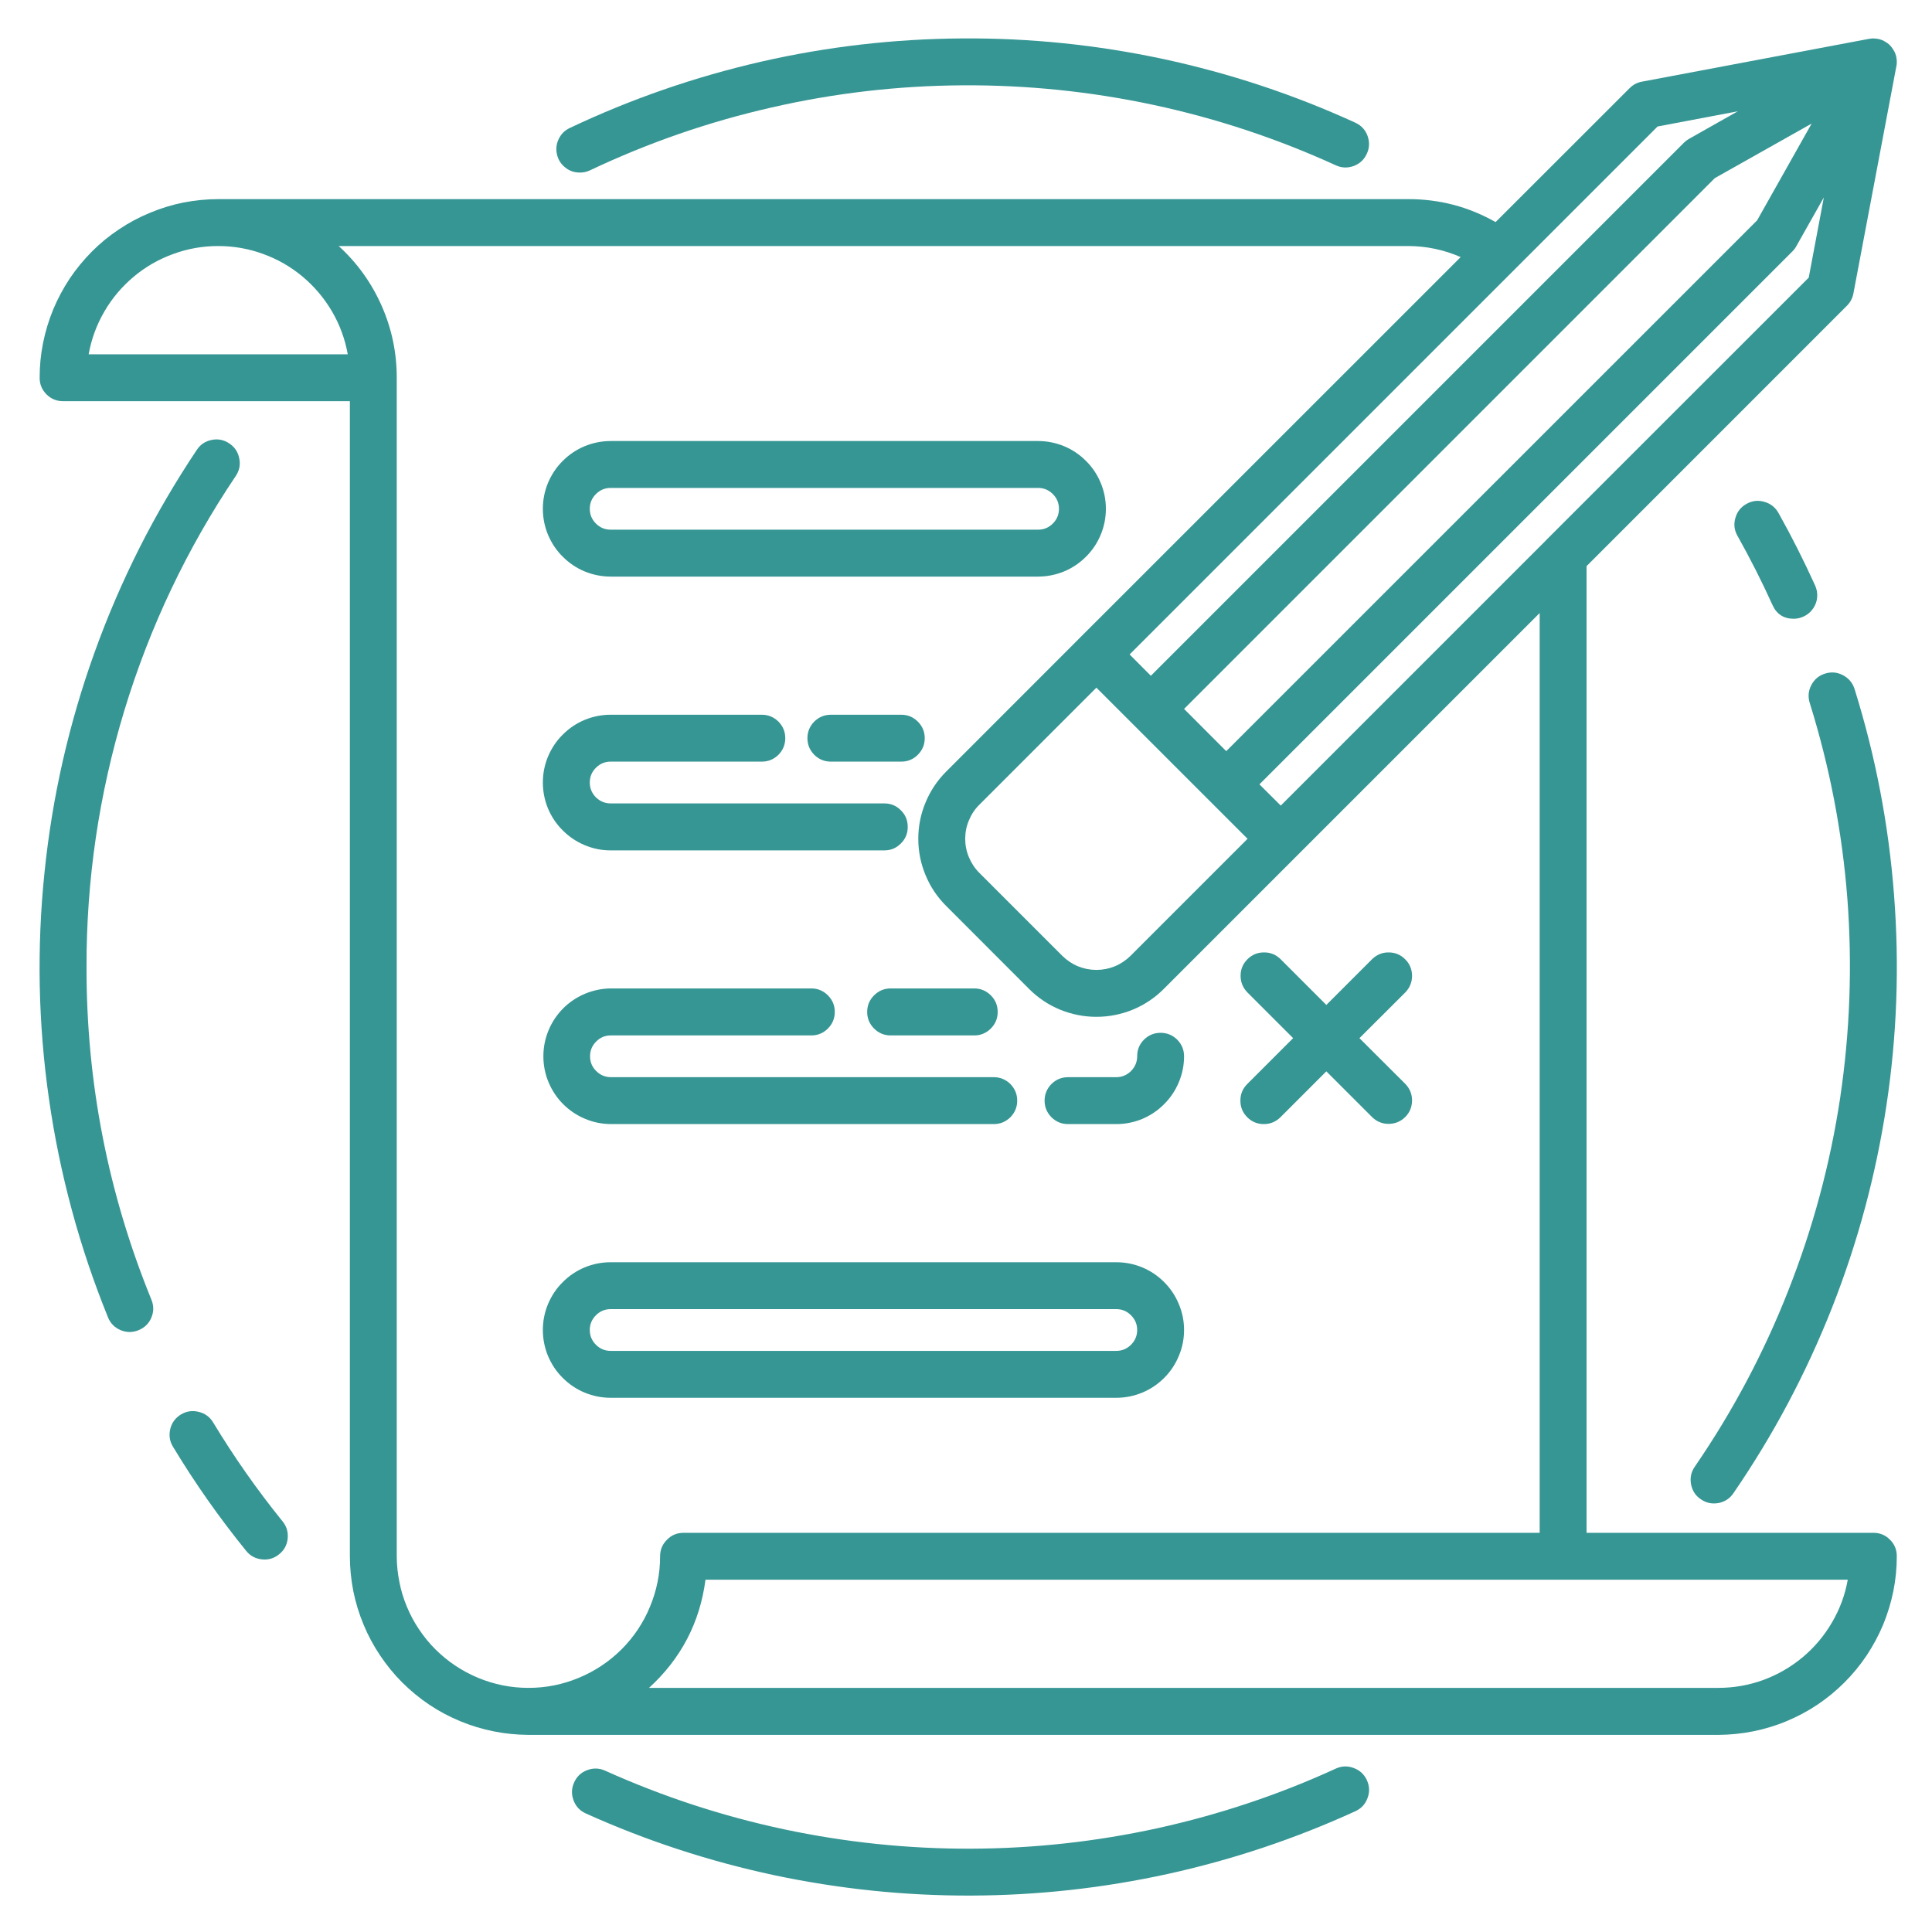 <svg xmlns="http://www.w3.org/2000/svg" xmlns:xlink="http://www.w3.org/1999/xlink" width="100" zoomAndPan="magnify" viewBox="0 0 75 75" height="100" preserveAspectRatio="xMidYMid meet" version="1.0"><path fill="#369694" d="M 22.512 6.699 C 22.648 6.699 22.777 6.672 22.902 6.613 C 25.16 5.543 27.512 4.727 29.953 4.172 C 32.391 3.613 34.859 3.328 37.363 3.312 C 39.867 3.297 42.34 3.551 44.785 4.074 C 47.23 4.598 49.594 5.383 51.867 6.422 C 52.094 6.523 52.324 6.527 52.559 6.441 C 52.789 6.352 52.957 6.195 53.059 5.969 C 53.164 5.746 53.172 5.516 53.09 5.281 C 53.008 5.047 52.852 4.879 52.629 4.77 C 50.234 3.672 47.746 2.848 45.168 2.293 C 42.594 1.742 39.988 1.473 37.352 1.492 C 34.715 1.508 32.113 1.809 29.543 2.395 C 26.977 2.984 24.5 3.84 22.117 4.969 C 21.926 5.059 21.785 5.199 21.691 5.391 C 21.598 5.582 21.574 5.785 21.621 5.992 C 21.668 6.199 21.773 6.367 21.941 6.5 C 22.105 6.637 22.297 6.699 22.512 6.699 Z M 22.512 6.699 " fill-opacity="1" fill-rule="nonzero"/><path fill="#369694" d="M 3.359 37.539 C 3.352 34.145 3.844 30.824 4.828 27.578 C 5.816 24.332 7.254 21.301 9.148 18.484 C 9.289 18.277 9.34 18.047 9.289 17.801 C 9.242 17.551 9.113 17.355 8.902 17.215 C 8.695 17.074 8.465 17.027 8.215 17.078 C 7.969 17.129 7.773 17.258 7.637 17.469 C 6.82 18.691 6.078 19.957 5.414 21.27 C 4.754 22.582 4.172 23.93 3.676 25.312 C 3.176 26.695 2.766 28.102 2.438 29.535 C 2.113 30.969 1.875 32.418 1.727 33.879 C 1.574 35.34 1.516 36.809 1.543 38.277 C 1.574 39.746 1.691 41.207 1.902 42.664 C 2.109 44.117 2.406 45.555 2.789 46.973 C 3.172 48.395 3.641 49.781 4.195 51.145 C 4.289 51.375 4.453 51.539 4.684 51.637 C 4.914 51.73 5.148 51.734 5.379 51.637 C 5.609 51.543 5.777 51.383 5.875 51.152 C 5.973 50.922 5.973 50.688 5.879 50.457 C 4.191 46.316 3.352 42.012 3.359 37.539 Z M 3.359 37.539 " fill-opacity="1" fill-rule="nonzero"/><path fill="#369694" d="M 8.277 55.223 C 8.148 55.008 7.961 54.867 7.715 54.809 C 7.469 54.746 7.238 54.781 7.023 54.91 C 6.809 55.043 6.668 55.23 6.609 55.477 C 6.551 55.723 6.586 55.953 6.719 56.168 C 7.57 57.578 8.516 58.922 9.555 60.203 C 9.711 60.398 9.918 60.508 10.168 60.535 C 10.418 60.562 10.641 60.496 10.836 60.336 C 11.031 60.18 11.141 59.977 11.168 59.727 C 11.191 59.477 11.129 59.254 10.969 59.059 C 9.984 57.84 9.086 56.562 8.277 55.223 Z M 8.277 55.223 " fill-opacity="1" fill-rule="nonzero"/><path fill="#369694" d="M 51.867 68.652 C 49.645 69.672 47.336 70.441 44.945 70.969 C 42.555 71.492 40.137 71.758 37.691 71.766 C 35.242 71.773 32.82 71.52 30.43 71.012 C 28.035 70.5 25.723 69.742 23.492 68.738 C 23.262 68.633 23.031 68.629 22.797 68.715 C 22.559 68.805 22.391 68.965 22.289 69.191 C 22.184 69.422 22.176 69.652 22.266 69.891 C 22.352 70.125 22.512 70.293 22.742 70.398 C 25.09 71.457 27.527 72.254 30.047 72.793 C 32.57 73.328 35.117 73.594 37.695 73.586 C 40.273 73.578 42.82 73.297 45.336 72.746 C 47.855 72.191 50.285 71.379 52.629 70.305 C 52.852 70.199 53.008 70.027 53.09 69.793 C 53.176 69.562 53.164 69.332 53.062 69.105 C 52.957 68.879 52.789 68.723 52.559 68.637 C 52.324 68.547 52.094 68.551 51.867 68.652 Z M 51.867 68.652 " fill-opacity="1" fill-rule="nonzero"/><path fill="#369694" d="M 66.023 58.199 C 66.23 58.344 66.457 58.391 66.707 58.348 C 66.953 58.301 67.148 58.176 67.289 57.969 C 68.84 55.711 70.113 53.312 71.117 50.77 C 72.121 48.223 72.824 45.602 73.234 42.895 C 73.641 40.191 73.738 37.477 73.527 34.75 C 73.32 32.023 72.809 29.355 71.992 26.742 C 71.914 26.504 71.766 26.328 71.543 26.211 C 71.32 26.094 71.09 26.074 70.852 26.148 C 70.609 26.223 70.434 26.371 70.316 26.594 C 70.199 26.816 70.18 27.047 70.254 27.289 C 71.027 29.766 71.516 32.301 71.715 34.891 C 71.91 37.477 71.816 40.055 71.434 42.625 C 71.047 45.191 70.375 47.684 69.422 50.098 C 68.473 52.516 67.262 54.793 65.793 56.934 C 65.648 57.141 65.602 57.367 65.645 57.613 C 65.691 57.863 65.816 58.059 66.023 58.199 Z M 66.023 58.199 " fill-opacity="1" fill-rule="nonzero"/><path fill="#369694" d="M 69.633 24.02 C 69.789 24.02 69.934 23.98 70.07 23.906 C 70.207 23.832 70.316 23.73 70.398 23.602 C 70.484 23.473 70.531 23.328 70.543 23.176 C 70.555 23.023 70.527 22.875 70.465 22.734 C 70.031 21.777 69.551 20.824 69.039 19.91 C 68.914 19.691 68.73 19.547 68.488 19.48 C 68.246 19.41 68.016 19.438 67.797 19.562 C 67.578 19.684 67.434 19.867 67.367 20.109 C 67.297 20.352 67.324 20.582 67.449 20.801 C 67.938 21.672 68.395 22.574 68.805 23.48 C 68.965 23.84 69.242 24.02 69.633 24.02 Z M 69.633 24.02 " fill-opacity="1" fill-rule="nonzero"/><path fill="#369694" d="M 72.723 59.504 L 61.59 59.504 L 61.59 21.977 L 71.699 11.867 C 71.832 11.734 71.914 11.574 71.949 11.391 L 73.617 2.57 C 73.617 2.566 73.617 2.562 73.621 2.559 C 73.625 2.52 73.633 2.48 73.633 2.438 C 73.633 2.426 73.633 2.41 73.633 2.398 C 73.633 2.367 73.629 2.336 73.629 2.301 C 73.625 2.289 73.625 2.277 73.621 2.262 C 73.617 2.223 73.609 2.184 73.598 2.145 C 73.594 2.141 73.594 2.137 73.594 2.137 C 73.582 2.094 73.566 2.055 73.547 2.012 C 73.539 2 73.535 1.992 73.527 1.98 C 73.512 1.949 73.496 1.922 73.477 1.895 C 73.469 1.883 73.461 1.871 73.453 1.863 C 73.402 1.789 73.34 1.723 73.266 1.672 C 73.254 1.664 73.242 1.656 73.23 1.648 C 73.203 1.629 73.176 1.613 73.145 1.598 C 73.133 1.59 73.125 1.586 73.113 1.578 C 73.074 1.562 73.031 1.543 72.988 1.531 C 72.945 1.52 72.902 1.508 72.859 1.504 C 72.848 1.5 72.836 1.5 72.824 1.5 C 72.793 1.496 72.758 1.492 72.723 1.492 C 72.711 1.492 72.699 1.492 72.688 1.492 C 72.645 1.496 72.605 1.5 72.562 1.508 C 72.559 1.508 72.559 1.508 72.555 1.508 L 63.73 3.172 C 63.547 3.207 63.391 3.293 63.258 3.426 L 58.059 8.621 C 57.004 8.023 55.871 7.727 54.656 7.73 L 8.469 7.73 C 8.016 7.73 7.566 7.777 7.117 7.863 C 6.672 7.953 6.238 8.086 5.82 8.262 C 5.398 8.434 5 8.648 4.621 8.902 C 4.242 9.152 3.891 9.441 3.57 9.762 C 3.25 10.086 2.961 10.434 2.707 10.812 C 2.457 11.191 2.242 11.59 2.066 12.012 C 1.895 12.43 1.762 12.863 1.672 13.312 C 1.582 13.758 1.539 14.207 1.539 14.664 C 1.539 14.914 1.625 15.129 1.805 15.309 C 1.98 15.484 2.195 15.574 2.449 15.574 L 13.582 15.574 L 13.582 60.414 C 13.582 60.867 13.629 61.32 13.715 61.766 C 13.805 62.211 13.938 62.645 14.113 63.066 C 14.285 63.484 14.5 63.883 14.754 64.262 C 15.008 64.641 15.293 64.992 15.613 65.312 C 15.938 65.633 16.285 65.922 16.664 66.176 C 17.043 66.43 17.441 66.641 17.863 66.816 C 18.285 66.992 18.719 67.121 19.164 67.211 C 19.609 67.301 20.059 67.344 20.516 67.348 L 66.703 67.348 C 67.156 67.344 67.605 67.301 68.055 67.211 C 68.5 67.121 68.934 66.992 69.352 66.816 C 69.773 66.641 70.172 66.43 70.551 66.176 C 70.93 65.922 71.281 65.633 71.602 65.312 C 71.922 64.992 72.211 64.641 72.465 64.262 C 72.715 63.883 72.93 63.484 73.105 63.066 C 73.277 62.645 73.41 62.211 73.5 61.766 C 73.59 61.32 73.633 60.867 73.633 60.414 C 73.633 60.16 73.547 59.945 73.367 59.77 C 73.191 59.59 72.977 59.504 72.723 59.504 Z M 60.035 20.953 L 60.035 20.957 L 49.719 31.273 L 48.891 30.449 L 69.586 9.754 C 69.645 9.695 69.695 9.629 69.734 9.555 L 70.801 7.664 L 70.215 10.777 Z M 45.965 27.52 L 66.57 6.914 L 70.328 4.797 L 68.211 8.555 L 47.602 29.16 Z M 42.562 26.695 L 48.43 32.562 L 43.883 37.109 C 43.707 37.281 43.504 37.418 43.277 37.512 C 43.047 37.605 42.809 37.652 42.562 37.652 C 42.316 37.652 42.078 37.605 41.848 37.512 C 41.621 37.418 41.418 37.281 41.242 37.109 L 38.016 33.883 C 37.84 33.707 37.707 33.504 37.613 33.277 C 37.516 33.047 37.469 32.809 37.469 32.562 C 37.469 32.312 37.516 32.074 37.613 31.848 C 37.707 31.617 37.84 31.414 38.016 31.242 Z M 64.348 4.91 L 67.461 4.32 L 65.566 5.391 C 65.496 5.43 65.43 5.48 65.371 5.539 L 44.676 26.234 L 43.852 25.406 Z M 3.441 13.754 C 3.547 13.164 3.75 12.609 4.051 12.094 C 4.352 11.574 4.734 11.125 5.195 10.738 C 5.652 10.355 6.164 10.062 6.727 9.859 C 7.289 9.652 7.871 9.551 8.469 9.551 C 9.07 9.551 9.652 9.652 10.215 9.859 C 10.777 10.062 11.289 10.355 11.746 10.738 C 12.207 11.125 12.586 11.574 12.891 12.094 C 13.191 12.609 13.395 13.164 13.5 13.754 Z M 20.516 65.523 C 20.18 65.523 19.848 65.492 19.52 65.426 C 19.188 65.359 18.871 65.262 18.559 65.133 C 18.25 65.004 17.957 64.848 17.676 64.66 C 17.398 64.477 17.141 64.262 16.902 64.027 C 16.664 63.789 16.453 63.531 16.266 63.25 C 16.078 62.973 15.922 62.68 15.793 62.367 C 15.664 62.059 15.566 61.738 15.504 61.41 C 15.438 61.082 15.402 60.75 15.402 60.414 L 15.402 14.664 C 15.402 13.691 15.207 12.758 14.816 11.871 C 14.422 10.98 13.867 10.207 13.148 9.551 L 54.656 9.551 C 55.367 9.551 56.051 9.695 56.703 9.98 L 41.918 24.762 L 36.73 29.953 C 36.383 30.301 36.117 30.699 35.93 31.152 C 35.742 31.602 35.648 32.074 35.648 32.562 C 35.648 33.051 35.742 33.52 35.93 33.973 C 36.117 34.426 36.383 34.824 36.73 35.168 L 39.953 38.395 C 40.301 38.742 40.699 39.008 41.152 39.195 C 41.605 39.379 42.074 39.473 42.562 39.473 C 43.051 39.473 43.523 39.379 43.973 39.195 C 44.426 39.008 44.824 38.742 45.172 38.395 L 59.77 23.797 L 59.77 59.504 L 26.539 59.504 C 26.285 59.504 26.07 59.59 25.895 59.77 C 25.715 59.945 25.625 60.16 25.625 60.414 C 25.625 60.75 25.594 61.082 25.527 61.41 C 25.461 61.738 25.363 62.059 25.234 62.367 C 25.109 62.68 24.949 62.973 24.766 63.25 C 24.578 63.531 24.367 63.789 24.129 64.027 C 23.891 64.262 23.633 64.477 23.355 64.66 C 23.074 64.848 22.781 65.004 22.469 65.133 C 22.16 65.262 21.84 65.359 21.512 65.426 C 21.184 65.492 20.852 65.523 20.516 65.523 Z M 66.703 65.523 L 25.195 65.523 C 26.434 64.391 27.168 62.992 27.387 61.324 L 71.73 61.324 C 71.625 61.914 71.422 62.465 71.117 62.984 C 70.816 63.5 70.438 63.949 69.977 64.336 C 69.516 64.719 69.008 65.012 68.445 65.219 C 67.883 65.422 67.301 65.523 66.703 65.523 Z M 66.703 65.523 " fill-opacity="1" fill-rule="nonzero"/><path fill="#369694" d="M 34.988 27.746 L 32.254 27.746 C 32.004 27.746 31.789 27.836 31.609 28.012 C 31.434 28.191 31.344 28.406 31.344 28.656 C 31.344 28.906 31.434 29.121 31.609 29.301 C 31.789 29.477 32.004 29.566 32.254 29.566 L 34.988 29.566 C 35.238 29.566 35.453 29.477 35.629 29.301 C 35.809 29.121 35.898 28.906 35.898 28.656 C 35.898 28.406 35.809 28.191 35.629 28.012 C 35.453 27.836 35.238 27.746 34.988 27.746 Z M 34.988 27.746 " fill-opacity="1" fill-rule="nonzero"/><path fill="#369694" d="M 23.707 33.012 L 34.328 33.012 C 34.582 33.012 34.797 32.922 34.973 32.742 C 35.152 32.566 35.238 32.352 35.238 32.102 C 35.238 31.848 35.152 31.633 34.973 31.457 C 34.797 31.277 34.582 31.188 34.328 31.188 L 23.707 31.188 C 23.484 31.188 23.293 31.109 23.133 30.953 C 22.977 30.793 22.895 30.602 22.895 30.379 C 22.895 30.152 22.977 29.961 23.133 29.805 C 23.293 29.645 23.484 29.566 23.707 29.566 L 29.574 29.566 C 29.824 29.566 30.039 29.477 30.219 29.301 C 30.395 29.121 30.484 28.906 30.484 28.656 C 30.484 28.406 30.395 28.191 30.219 28.012 C 30.039 27.836 29.824 27.746 29.574 27.746 L 23.707 27.746 C 23.359 27.746 23.023 27.812 22.699 27.945 C 22.379 28.078 22.094 28.27 21.848 28.516 C 21.598 28.762 21.41 29.047 21.273 29.371 C 21.141 29.691 21.074 30.027 21.074 30.379 C 21.074 30.727 21.141 31.062 21.273 31.387 C 21.41 31.707 21.598 31.992 21.848 32.238 C 22.094 32.484 22.379 32.676 22.699 32.809 C 23.023 32.945 23.359 33.012 23.707 33.012 Z M 23.707 33.012 " fill-opacity="1" fill-rule="nonzero"/><path fill="#369694" d="M 23.707 22.383 L 40.297 22.383 C 40.645 22.383 40.98 22.316 41.305 22.184 C 41.625 22.051 41.91 21.859 42.156 21.613 C 42.406 21.367 42.594 21.082 42.73 20.758 C 42.863 20.438 42.93 20.102 42.93 19.75 C 42.93 19.402 42.863 19.066 42.73 18.746 C 42.594 18.422 42.406 18.137 42.156 17.891 C 41.91 17.645 41.625 17.453 41.305 17.32 C 40.98 17.188 40.645 17.121 40.297 17.121 L 23.707 17.121 C 23.359 17.121 23.023 17.188 22.699 17.32 C 22.379 17.453 22.094 17.645 21.848 17.891 C 21.598 18.137 21.41 18.422 21.273 18.746 C 21.141 19.066 21.074 19.402 21.074 19.75 C 21.074 20.102 21.141 20.438 21.273 20.758 C 21.41 21.082 21.598 21.367 21.848 21.613 C 22.094 21.859 22.379 22.051 22.699 22.184 C 23.023 22.316 23.359 22.383 23.707 22.383 Z M 23.707 18.941 L 40.297 18.941 C 40.52 18.941 40.711 19.02 40.871 19.18 C 41.027 19.336 41.109 19.527 41.109 19.75 C 41.109 19.977 41.027 20.168 40.871 20.324 C 40.711 20.484 40.52 20.562 40.297 20.562 L 23.707 20.562 C 23.484 20.562 23.293 20.484 23.133 20.324 C 22.977 20.168 22.895 19.977 22.895 19.75 C 22.895 19.527 22.977 19.336 23.133 19.18 C 23.293 19.02 23.484 18.941 23.707 18.941 Z M 23.707 18.941 " fill-opacity="1" fill-rule="nonzero"/><path fill="#369694" d="M 33.664 39.285 C 33.664 39.535 33.754 39.75 33.93 39.926 C 34.109 40.105 34.324 40.195 34.574 40.195 L 37.82 40.195 C 38.07 40.195 38.285 40.105 38.465 39.926 C 38.641 39.75 38.73 39.535 38.73 39.285 C 38.73 39.031 38.641 38.816 38.465 38.641 C 38.285 38.461 38.07 38.371 37.82 38.371 L 34.574 38.371 C 34.324 38.371 34.109 38.461 33.93 38.641 C 33.754 38.816 33.664 39.031 33.664 39.285 Z M 33.664 39.285 " fill-opacity="1" fill-rule="nonzero"/><path fill="#369694" d="M 23.707 43.637 L 38.578 43.637 C 38.828 43.637 39.043 43.547 39.223 43.371 C 39.398 43.191 39.488 42.977 39.488 42.727 C 39.488 42.477 39.398 42.262 39.223 42.082 C 39.043 41.906 38.828 41.816 38.578 41.816 L 23.707 41.816 C 23.484 41.812 23.297 41.73 23.141 41.574 C 22.984 41.418 22.906 41.227 22.906 41.004 C 22.906 40.781 22.984 40.594 23.141 40.434 C 23.297 40.277 23.484 40.195 23.707 40.195 L 31.496 40.195 C 31.746 40.195 31.961 40.105 32.141 39.926 C 32.316 39.75 32.406 39.535 32.406 39.281 C 32.406 39.031 32.316 38.816 32.141 38.641 C 31.961 38.461 31.746 38.371 31.496 38.371 L 23.707 38.371 C 23.359 38.375 23.027 38.445 22.707 38.578 C 22.387 38.715 22.105 38.902 21.859 39.148 C 21.613 39.398 21.426 39.68 21.293 40 C 21.16 40.324 21.094 40.656 21.094 41.004 C 21.094 41.352 21.16 41.688 21.293 42.008 C 21.426 42.328 21.613 42.613 21.859 42.859 C 22.105 43.105 22.387 43.297 22.707 43.43 C 23.027 43.566 23.359 43.633 23.707 43.637 Z M 23.707 43.637 " fill-opacity="1" fill-rule="nonzero"/><path fill="#369694" d="M 41.461 43.637 L 43.332 43.637 C 43.68 43.637 44.016 43.57 44.34 43.438 C 44.66 43.301 44.945 43.113 45.191 42.863 C 45.438 42.617 45.629 42.332 45.762 42.012 C 45.898 41.688 45.965 41.352 45.965 41.004 C 45.965 40.754 45.875 40.539 45.699 40.359 C 45.52 40.184 45.305 40.094 45.055 40.094 C 44.801 40.094 44.586 40.184 44.41 40.359 C 44.23 40.539 44.145 40.754 44.145 41.004 C 44.145 41.227 44.062 41.418 43.906 41.578 C 43.746 41.734 43.555 41.816 43.332 41.816 L 41.461 41.816 C 41.211 41.816 40.996 41.906 40.816 42.082 C 40.641 42.262 40.551 42.477 40.551 42.727 C 40.551 42.977 40.641 43.191 40.816 43.371 C 40.996 43.547 41.211 43.637 41.461 43.637 Z M 41.461 43.637 " fill-opacity="1" fill-rule="nonzero"/><path fill="#369694" d="M 45.965 51.629 C 45.965 51.281 45.898 50.945 45.762 50.625 C 45.629 50.301 45.438 50.016 45.191 49.77 C 44.945 49.523 44.66 49.332 44.34 49.199 C 44.016 49.066 43.68 49 43.332 49 L 23.707 49 C 23.359 49 23.023 49.066 22.699 49.199 C 22.379 49.332 22.094 49.523 21.848 49.77 C 21.598 50.016 21.41 50.301 21.273 50.625 C 21.141 50.945 21.074 51.281 21.074 51.629 C 21.074 51.98 21.141 52.316 21.273 52.637 C 21.41 52.961 21.598 53.246 21.848 53.492 C 22.094 53.738 22.379 53.93 22.699 54.062 C 23.023 54.195 23.359 54.262 23.707 54.262 L 43.332 54.262 C 43.68 54.262 44.016 54.195 44.34 54.062 C 44.66 53.93 44.945 53.738 45.191 53.492 C 45.438 53.246 45.629 52.961 45.762 52.637 C 45.898 52.316 45.965 51.98 45.965 51.629 Z M 22.895 51.629 C 22.895 51.406 22.977 51.215 23.133 51.059 C 23.293 50.898 23.484 50.82 23.707 50.82 L 43.332 50.82 C 43.555 50.82 43.746 50.898 43.906 51.059 C 44.062 51.215 44.145 51.406 44.145 51.629 C 44.145 51.855 44.062 52.047 43.906 52.203 C 43.746 52.363 43.555 52.441 43.332 52.441 L 23.707 52.441 C 23.484 52.441 23.293 52.363 23.133 52.203 C 22.977 52.047 22.895 51.855 22.895 51.629 Z M 22.895 51.629 " fill-opacity="1" fill-rule="nonzero"/><path fill="#369694" d="M 48.418 43.371 C 48.594 43.547 48.809 43.637 49.062 43.637 C 49.312 43.637 49.527 43.547 49.707 43.371 L 51.488 41.59 L 53.27 43.371 C 53.449 43.543 53.664 43.629 53.91 43.629 C 54.16 43.625 54.371 43.539 54.551 43.363 C 54.727 43.184 54.812 42.973 54.816 42.723 C 54.816 42.473 54.73 42.262 54.559 42.082 L 52.773 40.301 L 54.559 38.52 C 54.73 38.34 54.816 38.125 54.816 37.875 C 54.812 37.629 54.727 37.414 54.547 37.238 C 54.371 37.062 54.16 36.973 53.91 36.973 C 53.664 36.969 53.449 37.059 53.27 37.23 L 51.488 39.012 L 49.707 37.23 C 49.527 37.055 49.312 36.969 49.062 36.973 C 48.816 36.973 48.602 37.062 48.426 37.238 C 48.25 37.414 48.16 37.629 48.16 37.875 C 48.16 38.125 48.246 38.34 48.418 38.52 L 50.199 40.301 L 48.418 42.082 C 48.238 42.262 48.152 42.473 48.152 42.727 C 48.152 42.977 48.238 43.191 48.418 43.371 Z M 48.418 43.371 " fill-opacity="1" fill-rule="nonzero"/></svg>